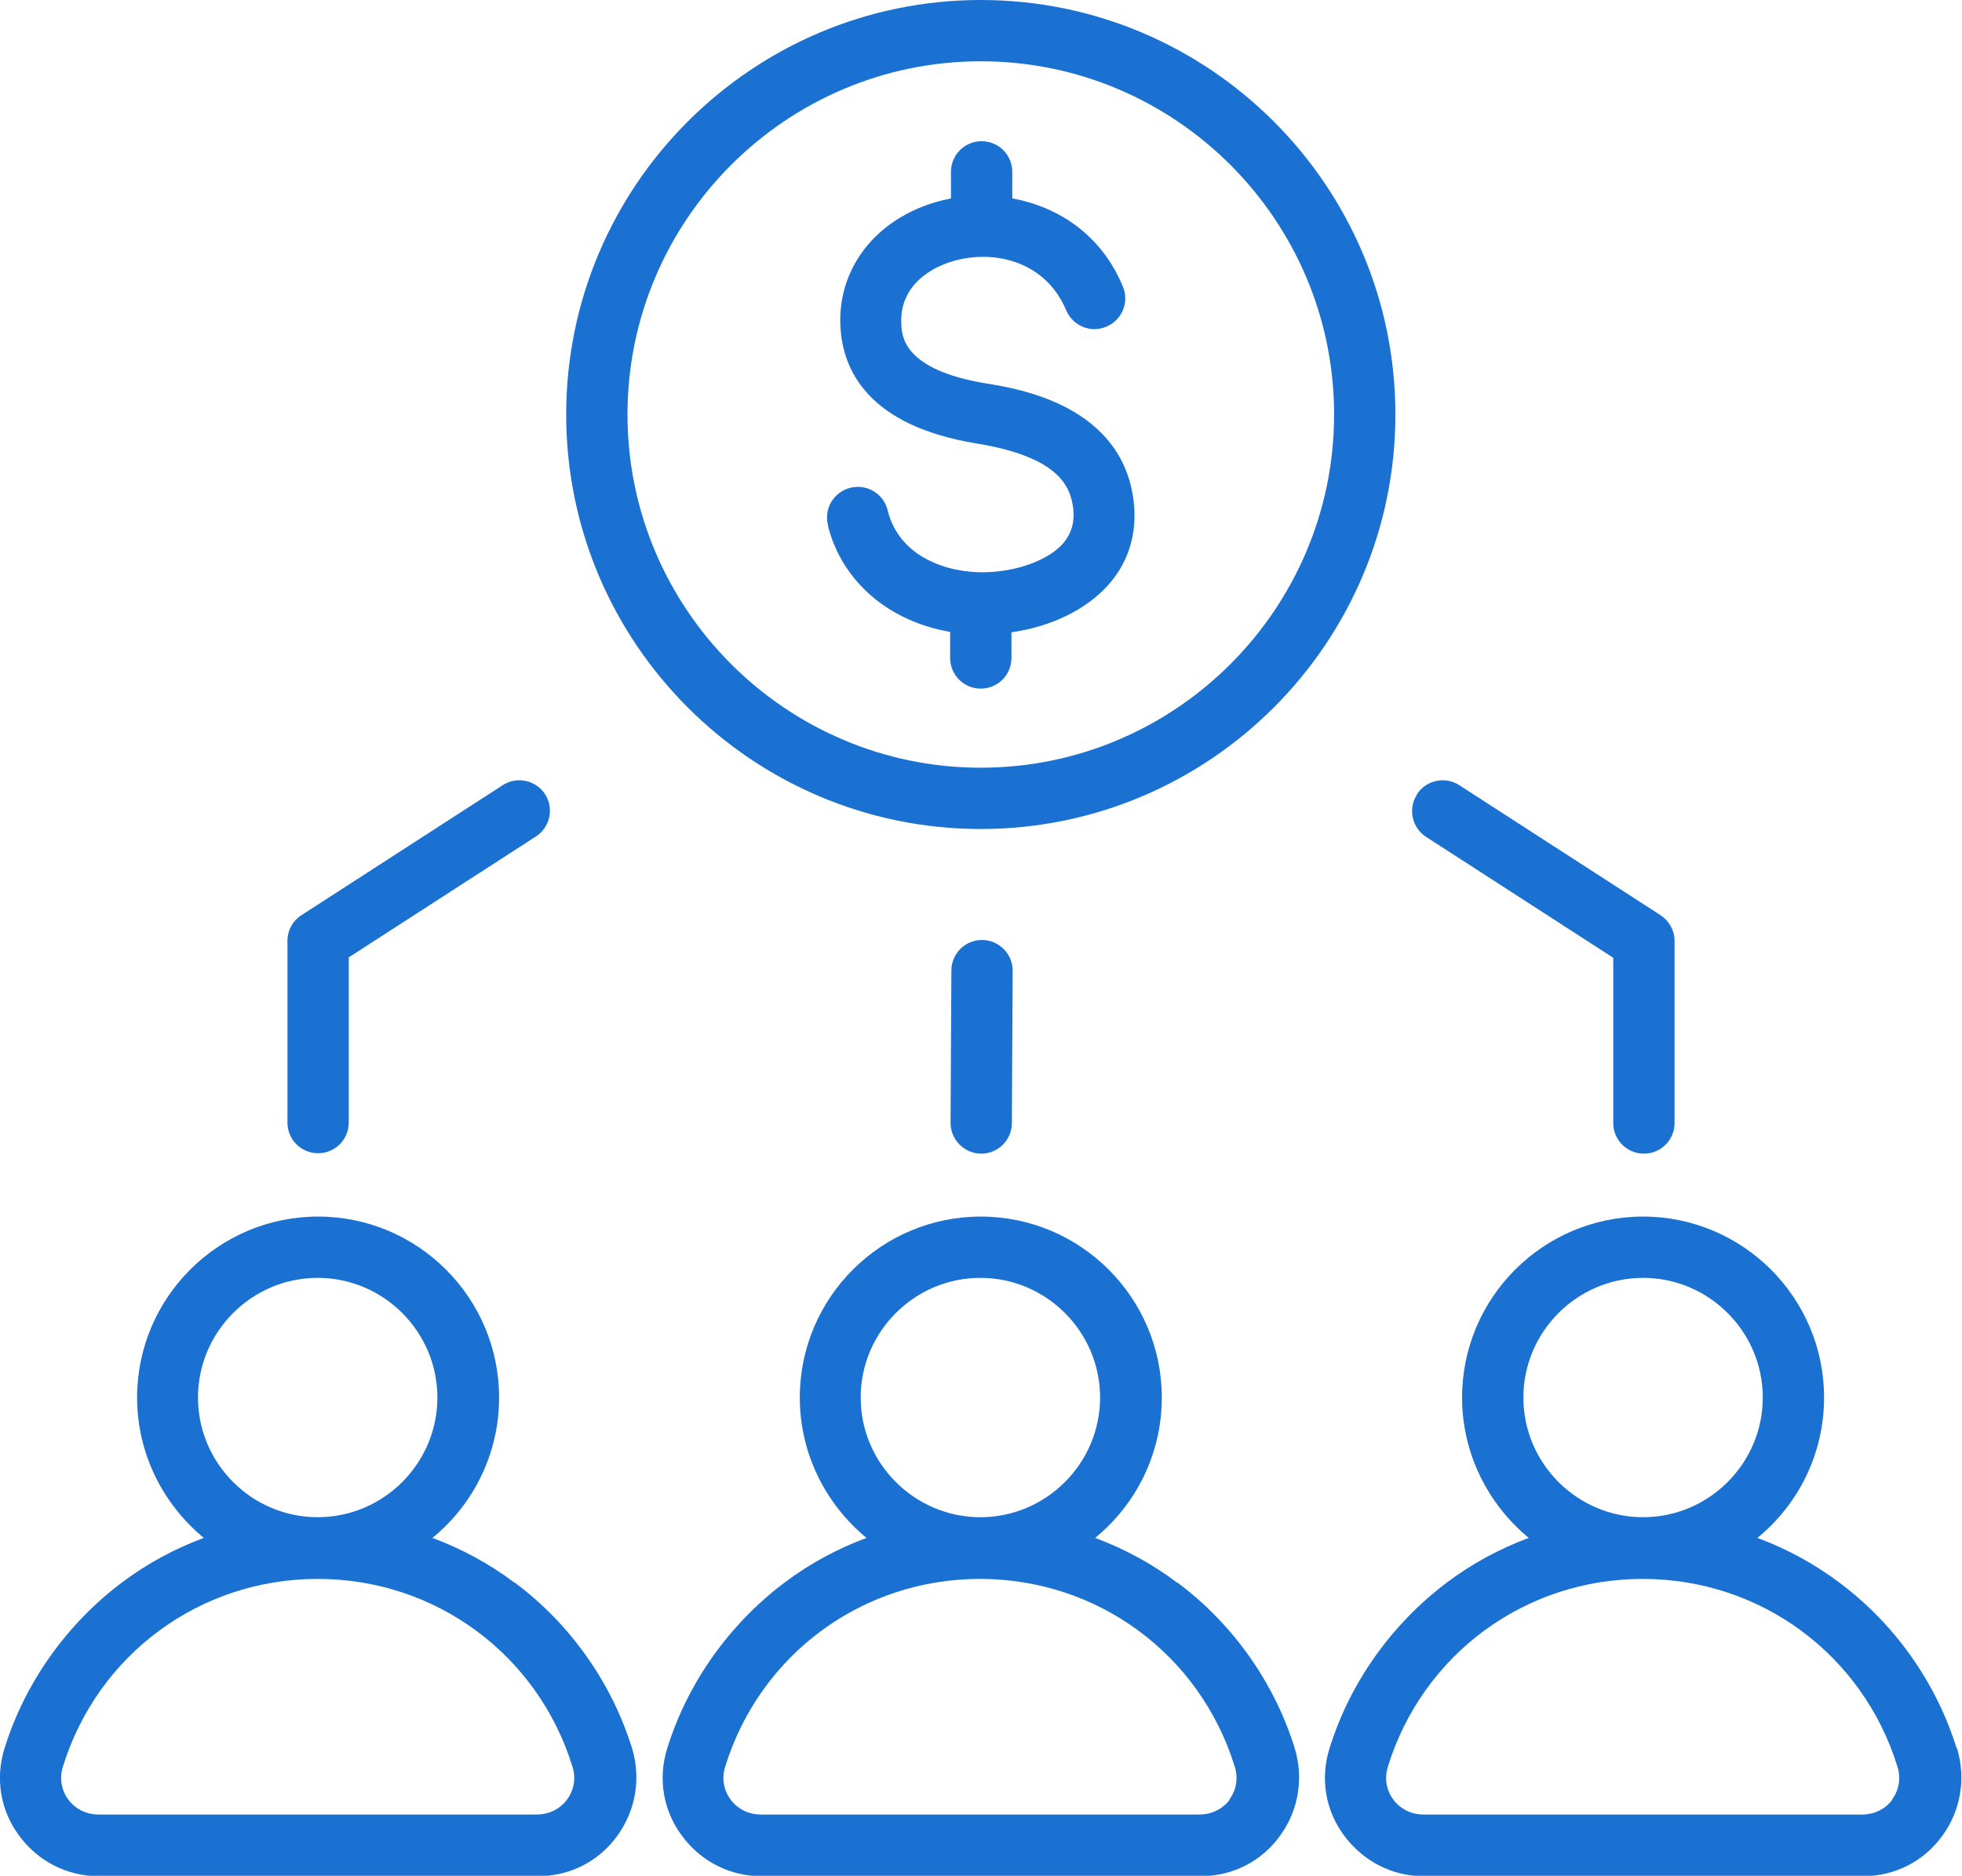 <?xml version="1.0" encoding="UTF-8"?>
<svg id="Layer_2" data-name="Layer 2" xmlns="http://www.w3.org/2000/svg" viewBox="0 0 47.37 45.3">
  <defs>
    <style>
      .cls-1 {
        fill: #1a71d2;
      }
    </style>
  </defs>
  <g id="Layer_1-2" data-name="Layer 1">
    <path class="cls-1" d="m23.68,20.02c5.52,0,10.01-4.49,10.01-10.01S29.2,0,23.68,0s-10.01,4.49-10.01,10.01,4.49,10.01,10.01,10.01Zm0-18.54c4.7,0,8.53,3.83,8.53,8.53s-3.83,8.53-8.53,8.53-8.53-3.83-8.53-8.53S18.98,1.48,23.68,1.48Zm-3.69,11.2c-.1-.4.14-.8.54-.9.4-.1.8.14.9.54.28,1.14,1.45,1.52,2.36,1.5.79-.02,1.53-.3,1.88-.7.2-.24.28-.51.24-.85-.07-.56-.39-1.24-2.33-1.56-2.63-.43-3.24-1.78-3.29-2.84-.07-1.46.95-2.69,2.54-3.05.04,0,.08-.02.13-.03v-.64c0-.41.33-.74.74-.74s.74.33.74.74v.64c1.08.2,2.14.85,2.67,2.13.16.38-.02.81-.4.97-.38.16-.81-.02-.97-.4-.48-1.14-1.64-1.44-2.59-1.22-.7.16-1.43.65-1.39,1.54.01.31.05,1.12,2.05,1.45.81.13,3.28.54,3.56,2.84.09.76-.11,1.45-.59,2-.53.61-1.38,1.03-2.36,1.17v.62c0,.41-.33.74-.74.74s-.74-.33-.74-.74v-.63c-1.47-.25-2.61-1.21-2.95-2.56h0Zm-7.57,25.54c-.61-.46-1.28-.82-1.98-1.08.98-.8,1.61-2.02,1.61-3.39,0-2.41-1.96-4.37-4.37-4.37s-4.37,1.96-4.37,4.37c0,1.36.63,2.58,1.61,3.39-.7.26-1.37.62-1.98,1.08-1.33,1-2.34,2.42-2.83,4-.23.73-.1,1.51.36,2.12.45.61,1.15.97,1.92.97h10.59c.77,0,1.47-.35,1.92-.97s.58-1.39.36-2.12c-.49-1.58-1.49-3-2.83-4Zm-7.64-4.47c0-1.59,1.3-2.89,2.89-2.89s2.89,1.3,2.89,2.89-1.3,2.89-2.89,2.89h0c-1.59,0-2.89-1.3-2.89-2.89h0Zm8.91,9.71c-.17.23-.44.36-.73.36H2.38c-.29,0-.56-.13-.73-.36-.17-.23-.22-.52-.13-.8.84-2.71,3.31-4.53,6.15-4.53h0c2.84,0,5.31,1.82,6.15,4.53.09.28.04.57-.13.8h0Zm14.73-5.24c-.61-.46-1.28-.82-1.98-1.08.98-.8,1.61-2.02,1.61-3.39,0-2.41-1.96-4.37-4.37-4.37s-4.37,1.96-4.37,4.37c0,1.36.63,2.58,1.61,3.39-.7.26-1.37.62-1.98,1.08-1.33,1-2.34,2.42-2.83,4-.23.73-.1,1.51.36,2.12.45.61,1.15.97,1.92.97h10.59c.77,0,1.47-.35,1.92-.97.45-.61.58-1.39.36-2.12-.49-1.58-1.49-3-2.83-4Zm-7.64-4.47c0-1.59,1.3-2.89,2.89-2.89s2.89,1.3,2.89,2.89-1.3,2.89-2.89,2.89h0c-1.59,0-2.89-1.3-2.89-2.89Zm8.91,9.71c-.17.23-.44.36-.73.36h-10.59c-.29,0-.56-.13-.73-.36-.17-.23-.22-.52-.13-.8.84-2.71,3.31-4.53,6.15-4.53h0c2.84,0,5.31,1.82,6.15,4.53.09.28.04.57-.13.8Zm17.55-1.24c-.49-1.58-1.49-3-2.83-4-.61-.46-1.28-.82-1.98-1.08.98-.8,1.61-2.02,1.61-3.39,0-2.41-1.96-4.37-4.37-4.37s-4.37,1.96-4.37,4.37c0,1.36.63,2.58,1.61,3.39-.7.26-1.37.62-1.98,1.08-1.33,1-2.34,2.42-2.83,4-.23.73-.1,1.51.36,2.12s1.15.97,1.92.97h10.59c.77,0,1.47-.35,1.92-.97.45-.61.58-1.39.36-2.12Zm-10.46-8.47c0-1.59,1.3-2.89,2.89-2.89s2.89,1.3,2.89,2.89-1.3,2.89-2.89,2.89h0c-1.59,0-2.89-1.3-2.89-2.89Zm8.91,9.71c-.17.23-.44.36-.73.36h-10.59c-.29,0-.56-.13-.73-.36-.17-.23-.22-.52-.13-.8.84-2.71,3.31-4.53,6.15-4.53h0c2.84,0,5.31,1.82,6.15,4.53.09.28.04.57-.13.8h0ZM6.94,27.12v-4.4c0-.25.13-.49.34-.62l4.86-3.14c.34-.22.8-.12,1.02.22.22.34.12.8-.22,1.02l-4.52,2.92v3.99c0,.41-.33.74-.74.74s-.74-.33-.74-.74Zm27.27-7.94c.22-.34.68-.44,1.02-.22l4.86,3.14c.21.14.34.37.34.62v4.4c0,.41-.33.74-.74.74s-.74-.33-.74-.74v-3.99l-4.52-2.92c-.34-.22-.44-.68-.22-1.02h0Zm-10.5,3.52c.41,0,.74.34.74.74l-.02,3.68c0,.41-.33.74-.74.74h0c-.41,0-.74-.34-.74-.74l.02-3.68c0-.41.33-.74.74-.74h0Z"/>
  </g>
</svg>